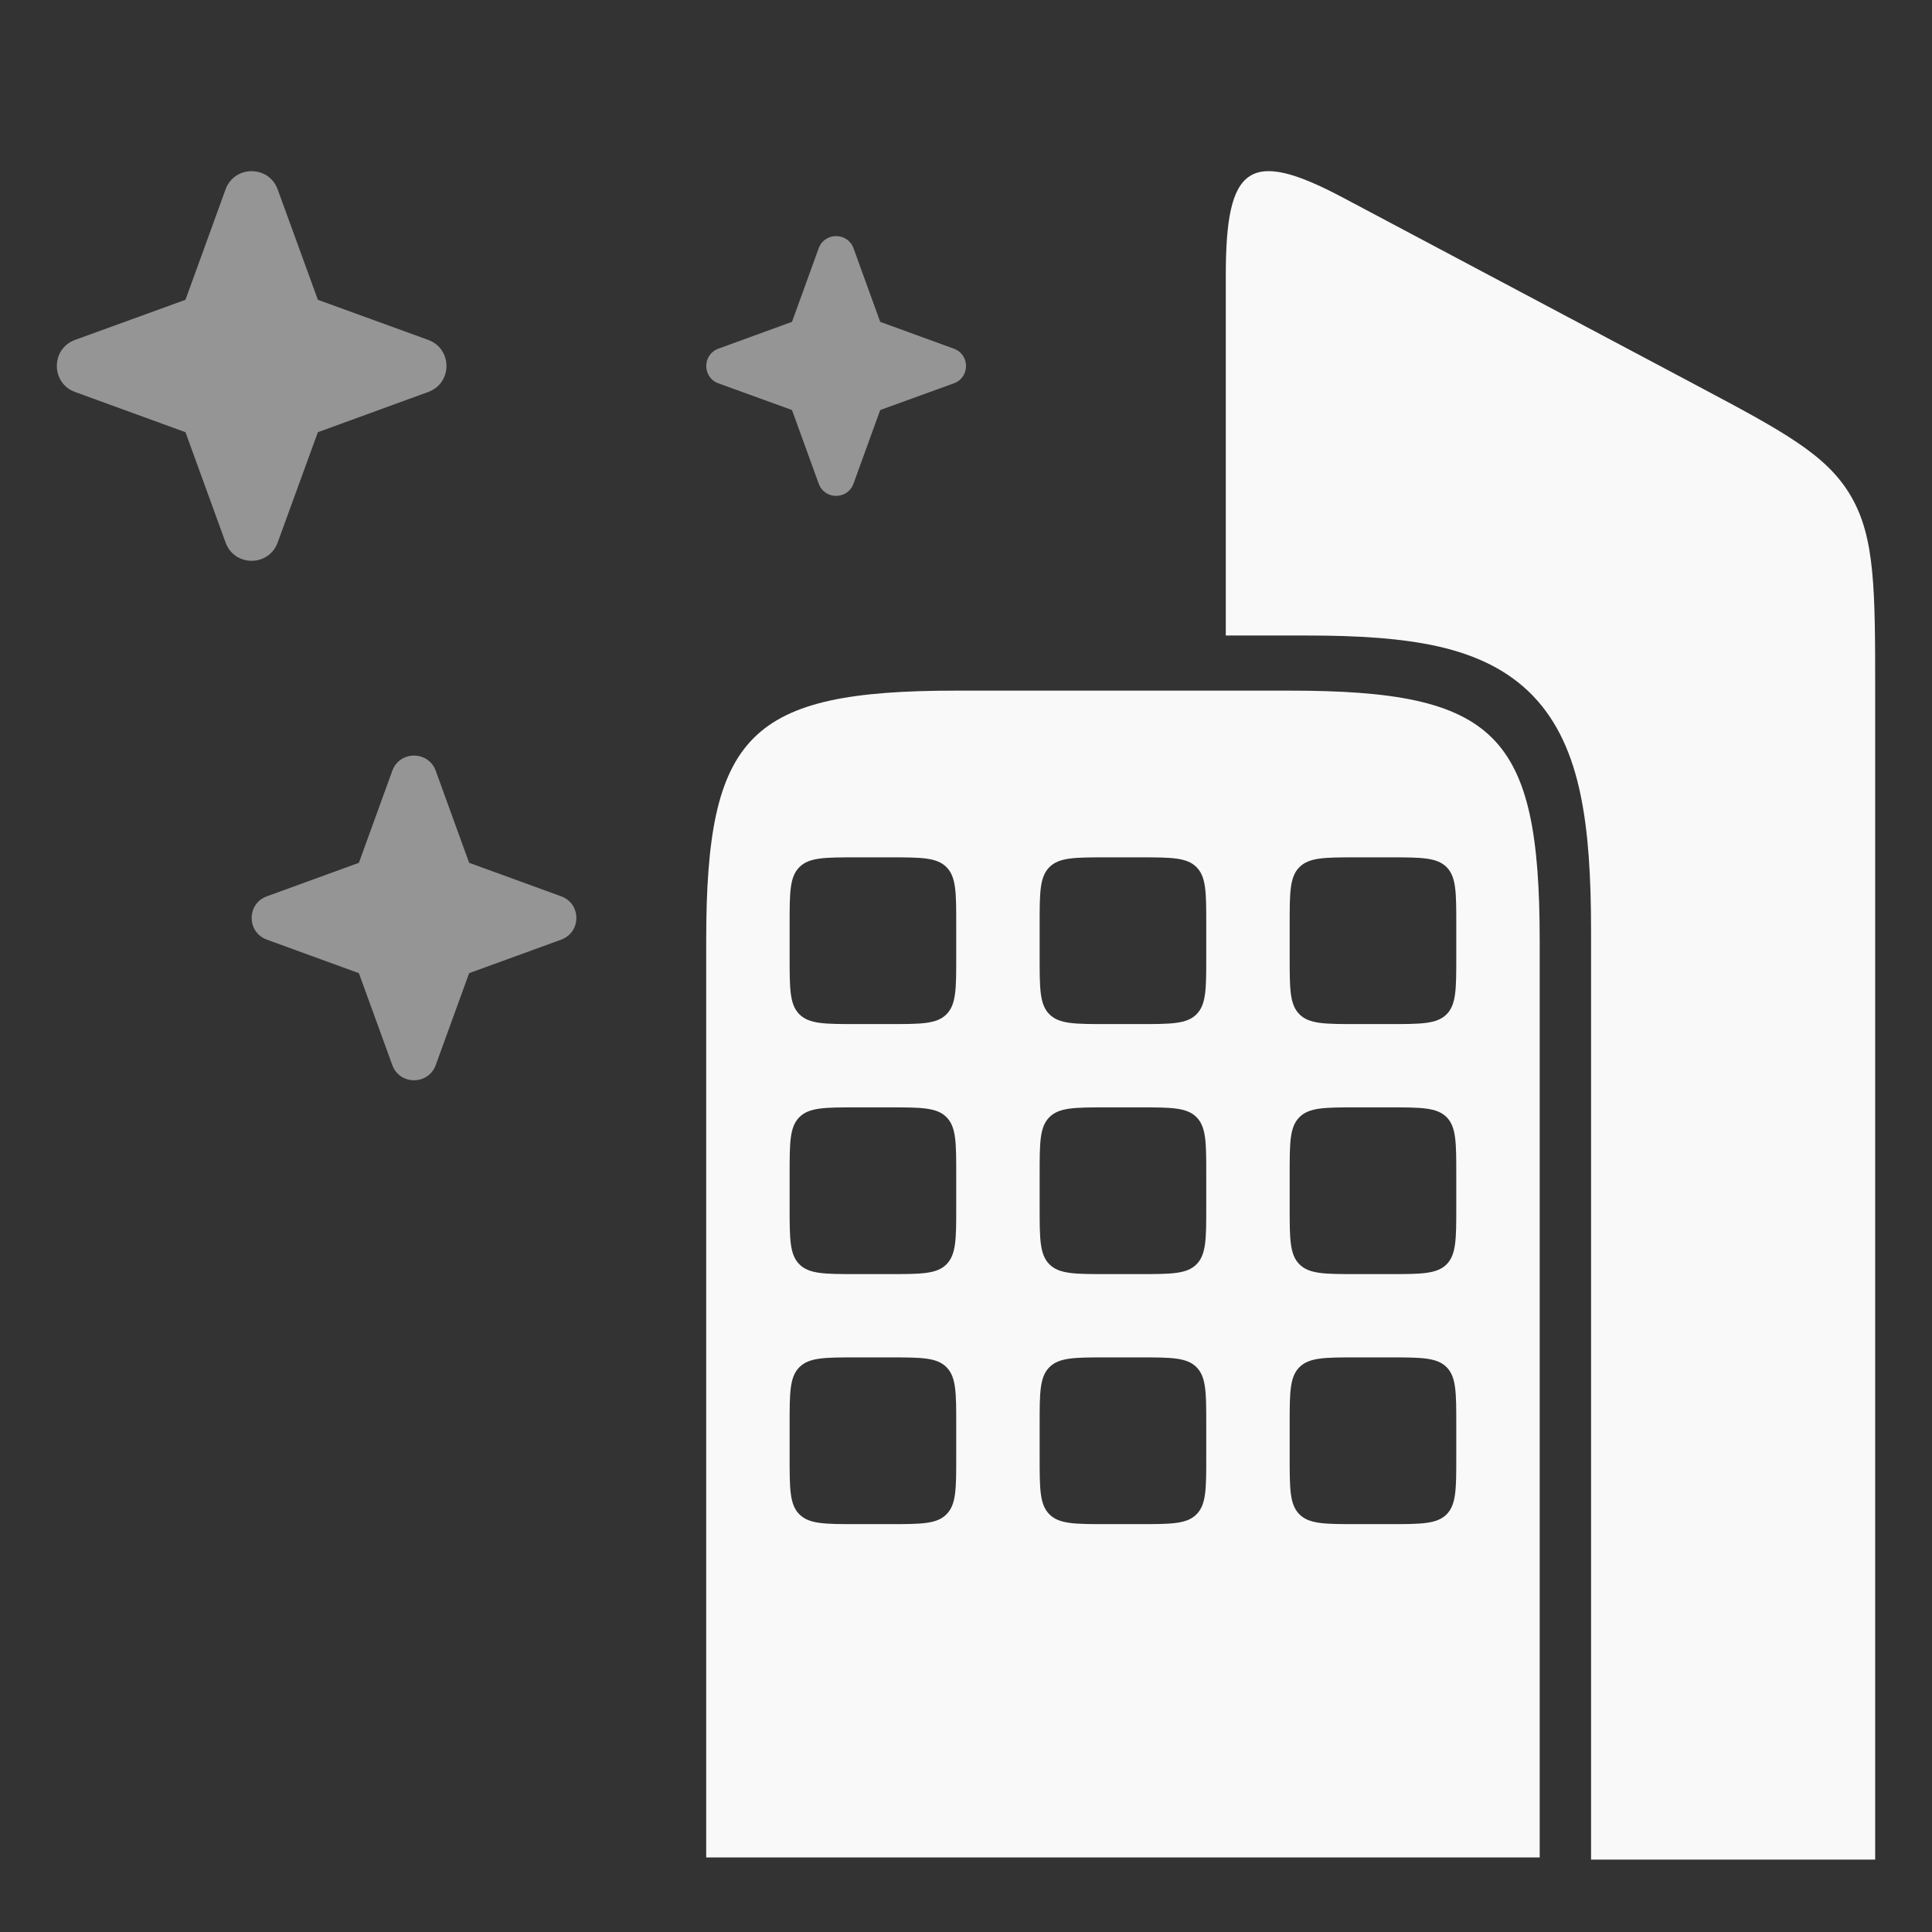 <svg width="17" height="17" viewBox="0 0 17 17" fill="none" xmlns="http://www.w3.org/2000/svg">
<rect x="0" y="0" width="17" height="17" fill="#333333" stroke="none"/>
<path fill-rule="evenodd" clip-rule="evenodd" d="M7.51 2.184C7.458 2.042 7.256 2.042 7.204 2.184L6.969 2.832L6.321 3.068C6.179 3.12 6.179 3.321 6.321 3.373L6.969 3.608L7.204 4.256C7.256 4.399 7.458 4.399 7.51 4.256L7.745 3.608L8.393 3.373C8.536 3.321 8.536 3.12 8.393 3.068L7.745 2.832L7.51 2.184Z" fill="#FAF9FA" fill-opacity="0.5"/>
<path fill-rule="evenodd" clip-rule="evenodd" d="M3.834 6.782C3.769 6.604 3.517 6.604 3.452 6.782L3.158 7.592L2.348 7.887C2.17 7.951 2.17 8.203 2.348 8.268L3.158 8.563L3.452 9.372C3.517 9.55 3.769 9.55 3.834 9.372L4.128 8.563L4.938 8.268C5.116 8.203 5.116 7.951 4.938 7.887L4.128 7.592L3.834 6.782Z" fill="#FAF9FA" fill-opacity="0.5"/>
<path fill-rule="evenodd" clip-rule="evenodd" d="M2.443 1.666C2.365 1.453 2.063 1.453 1.985 1.666L1.632 2.638L0.66 2.991C0.447 3.069 0.447 3.371 0.66 3.449L1.632 3.803L1.985 4.774C2.063 4.988 2.365 4.988 2.443 4.774L2.797 3.803L3.768 3.449C3.982 3.371 3.982 3.069 3.768 2.991L2.797 2.638L2.443 1.666Z" fill="#FAF9FA" fill-opacity="0.5"/>
<path fill-rule="evenodd" clip-rule="evenodd" d="M8.414 6.077H11.348C13.168 6.077 13.548 6.457 13.548 8.277V16.344H6.214V8.277C6.214 6.457 6.594 6.077 8.414 6.077ZM7.828 7.544H7.534C7.258 7.544 7.12 7.544 7.034 7.63C6.948 7.716 6.948 7.854 6.948 8.131V8.424C6.948 8.701 6.948 8.839 7.034 8.925C7.12 9.011 7.258 9.011 7.534 9.011H7.828C8.104 9.011 8.243 9.011 8.328 8.925C8.414 8.839 8.414 8.701 8.414 8.424V8.131C8.414 7.854 8.414 7.716 8.328 7.63C8.243 7.544 8.104 7.544 7.828 7.544ZM9.734 7.544H10.028C10.304 7.544 10.443 7.544 10.528 7.63C10.614 7.716 10.614 7.854 10.614 8.131V8.424C10.614 8.701 10.614 8.839 10.528 8.925C10.443 9.011 10.304 9.011 10.028 9.011H9.734C9.458 9.011 9.32 9.011 9.234 8.925C9.148 8.839 9.148 8.701 9.148 8.424V8.131C9.148 7.854 9.148 7.716 9.234 7.63C9.32 7.544 9.458 7.544 9.734 7.544ZM12.228 7.544H11.934C11.658 7.544 11.52 7.544 11.434 7.63C11.348 7.716 11.348 7.854 11.348 8.131V8.424C11.348 8.701 11.348 8.839 11.434 8.925C11.52 9.011 11.658 9.011 11.934 9.011H12.228C12.504 9.011 12.643 9.011 12.729 8.925C12.814 8.839 12.814 8.701 12.814 8.424V8.131C12.814 7.854 12.814 7.716 12.729 7.63C12.643 7.544 12.504 7.544 12.228 7.544ZM11.934 9.744H12.228C12.504 9.744 12.643 9.744 12.729 9.83C12.814 9.916 12.814 10.054 12.814 10.331V10.624C12.814 10.9 12.814 11.039 12.729 11.125C12.643 11.211 12.504 11.211 12.228 11.211H11.934C11.658 11.211 11.52 11.211 11.434 11.125C11.348 11.039 11.348 10.9 11.348 10.624V10.331C11.348 10.054 11.348 9.916 11.434 9.83C11.52 9.744 11.658 9.744 11.934 9.744ZM10.028 9.744H9.734C9.458 9.744 9.32 9.744 9.234 9.83C9.148 9.916 9.148 10.054 9.148 10.331V10.624C9.148 10.9 9.148 11.039 9.234 11.125C9.32 11.211 9.458 11.211 9.734 11.211H10.028C10.304 11.211 10.443 11.211 10.528 11.125C10.614 11.039 10.614 10.9 10.614 10.624V10.331C10.614 10.054 10.614 9.916 10.528 9.83C10.443 9.744 10.304 9.744 10.028 9.744ZM7.534 9.744H7.828C8.104 9.744 8.243 9.744 8.328 9.83C8.414 9.916 8.414 10.054 8.414 10.331V10.624C8.414 10.9 8.414 11.039 8.328 11.125C8.243 11.211 8.104 11.211 7.828 11.211H7.534C7.258 11.211 7.12 11.211 7.034 11.125C6.948 11.039 6.948 10.9 6.948 10.624V10.331C6.948 10.054 6.948 9.916 7.034 9.83C7.12 9.744 7.258 9.744 7.534 9.744ZM7.828 11.944H7.534C7.258 11.944 7.12 11.944 7.034 12.03C6.948 12.116 6.948 12.254 6.948 12.531V12.824C6.948 13.101 6.948 13.239 7.034 13.325C7.12 13.411 7.258 13.411 7.534 13.411H7.828C8.104 13.411 8.243 13.411 8.328 13.325C8.414 13.239 8.414 13.101 8.414 12.824V12.531C8.414 12.254 8.414 12.116 8.328 12.03C8.243 11.944 8.104 11.944 7.828 11.944ZM9.734 11.944H10.028C10.304 11.944 10.443 11.944 10.528 12.03C10.614 12.116 10.614 12.254 10.614 12.531V12.824C10.614 13.101 10.614 13.239 10.528 13.325C10.443 13.411 10.304 13.411 10.028 13.411H9.734C9.458 13.411 9.32 13.411 9.234 13.325C9.148 13.239 9.148 13.101 9.148 12.824V12.531C9.148 12.254 9.148 12.116 9.234 12.03C9.32 11.944 9.458 11.944 9.734 11.944ZM12.228 11.944H11.934C11.658 11.944 11.52 11.944 11.434 12.03C11.348 12.116 11.348 12.254 11.348 12.531V12.824C11.348 13.101 11.348 13.239 11.434 13.325C11.52 13.411 11.658 13.411 11.934 13.411H12.228C12.504 13.411 12.643 13.411 12.729 13.325C12.814 13.239 12.814 13.101 12.814 12.824V12.531C12.814 12.254 12.814 12.116 12.729 12.03C12.643 11.944 12.504 11.944 12.228 11.944Z" fill="#FAF9FA"/>
<path fill-rule="evenodd" clip-rule="evenodd" d="M16.5 16.363L14 16.363V8.192C14 7.723 13.977 7.321 13.906 6.986C13.835 6.647 13.709 6.352 13.489 6.123C13.268 5.894 12.986 5.764 12.659 5.689C12.337 5.616 11.951 5.592 11.5 5.592H10.786V2.419C10.786 1.455 10.991 1.3 11.819 1.74L14.921 3.387C15.689 3.795 16.073 3.999 16.287 4.366C16.5 4.732 16.5 5.188 16.5 6.101V16.363Z" fill="#FAF9FA"/>
</svg>
